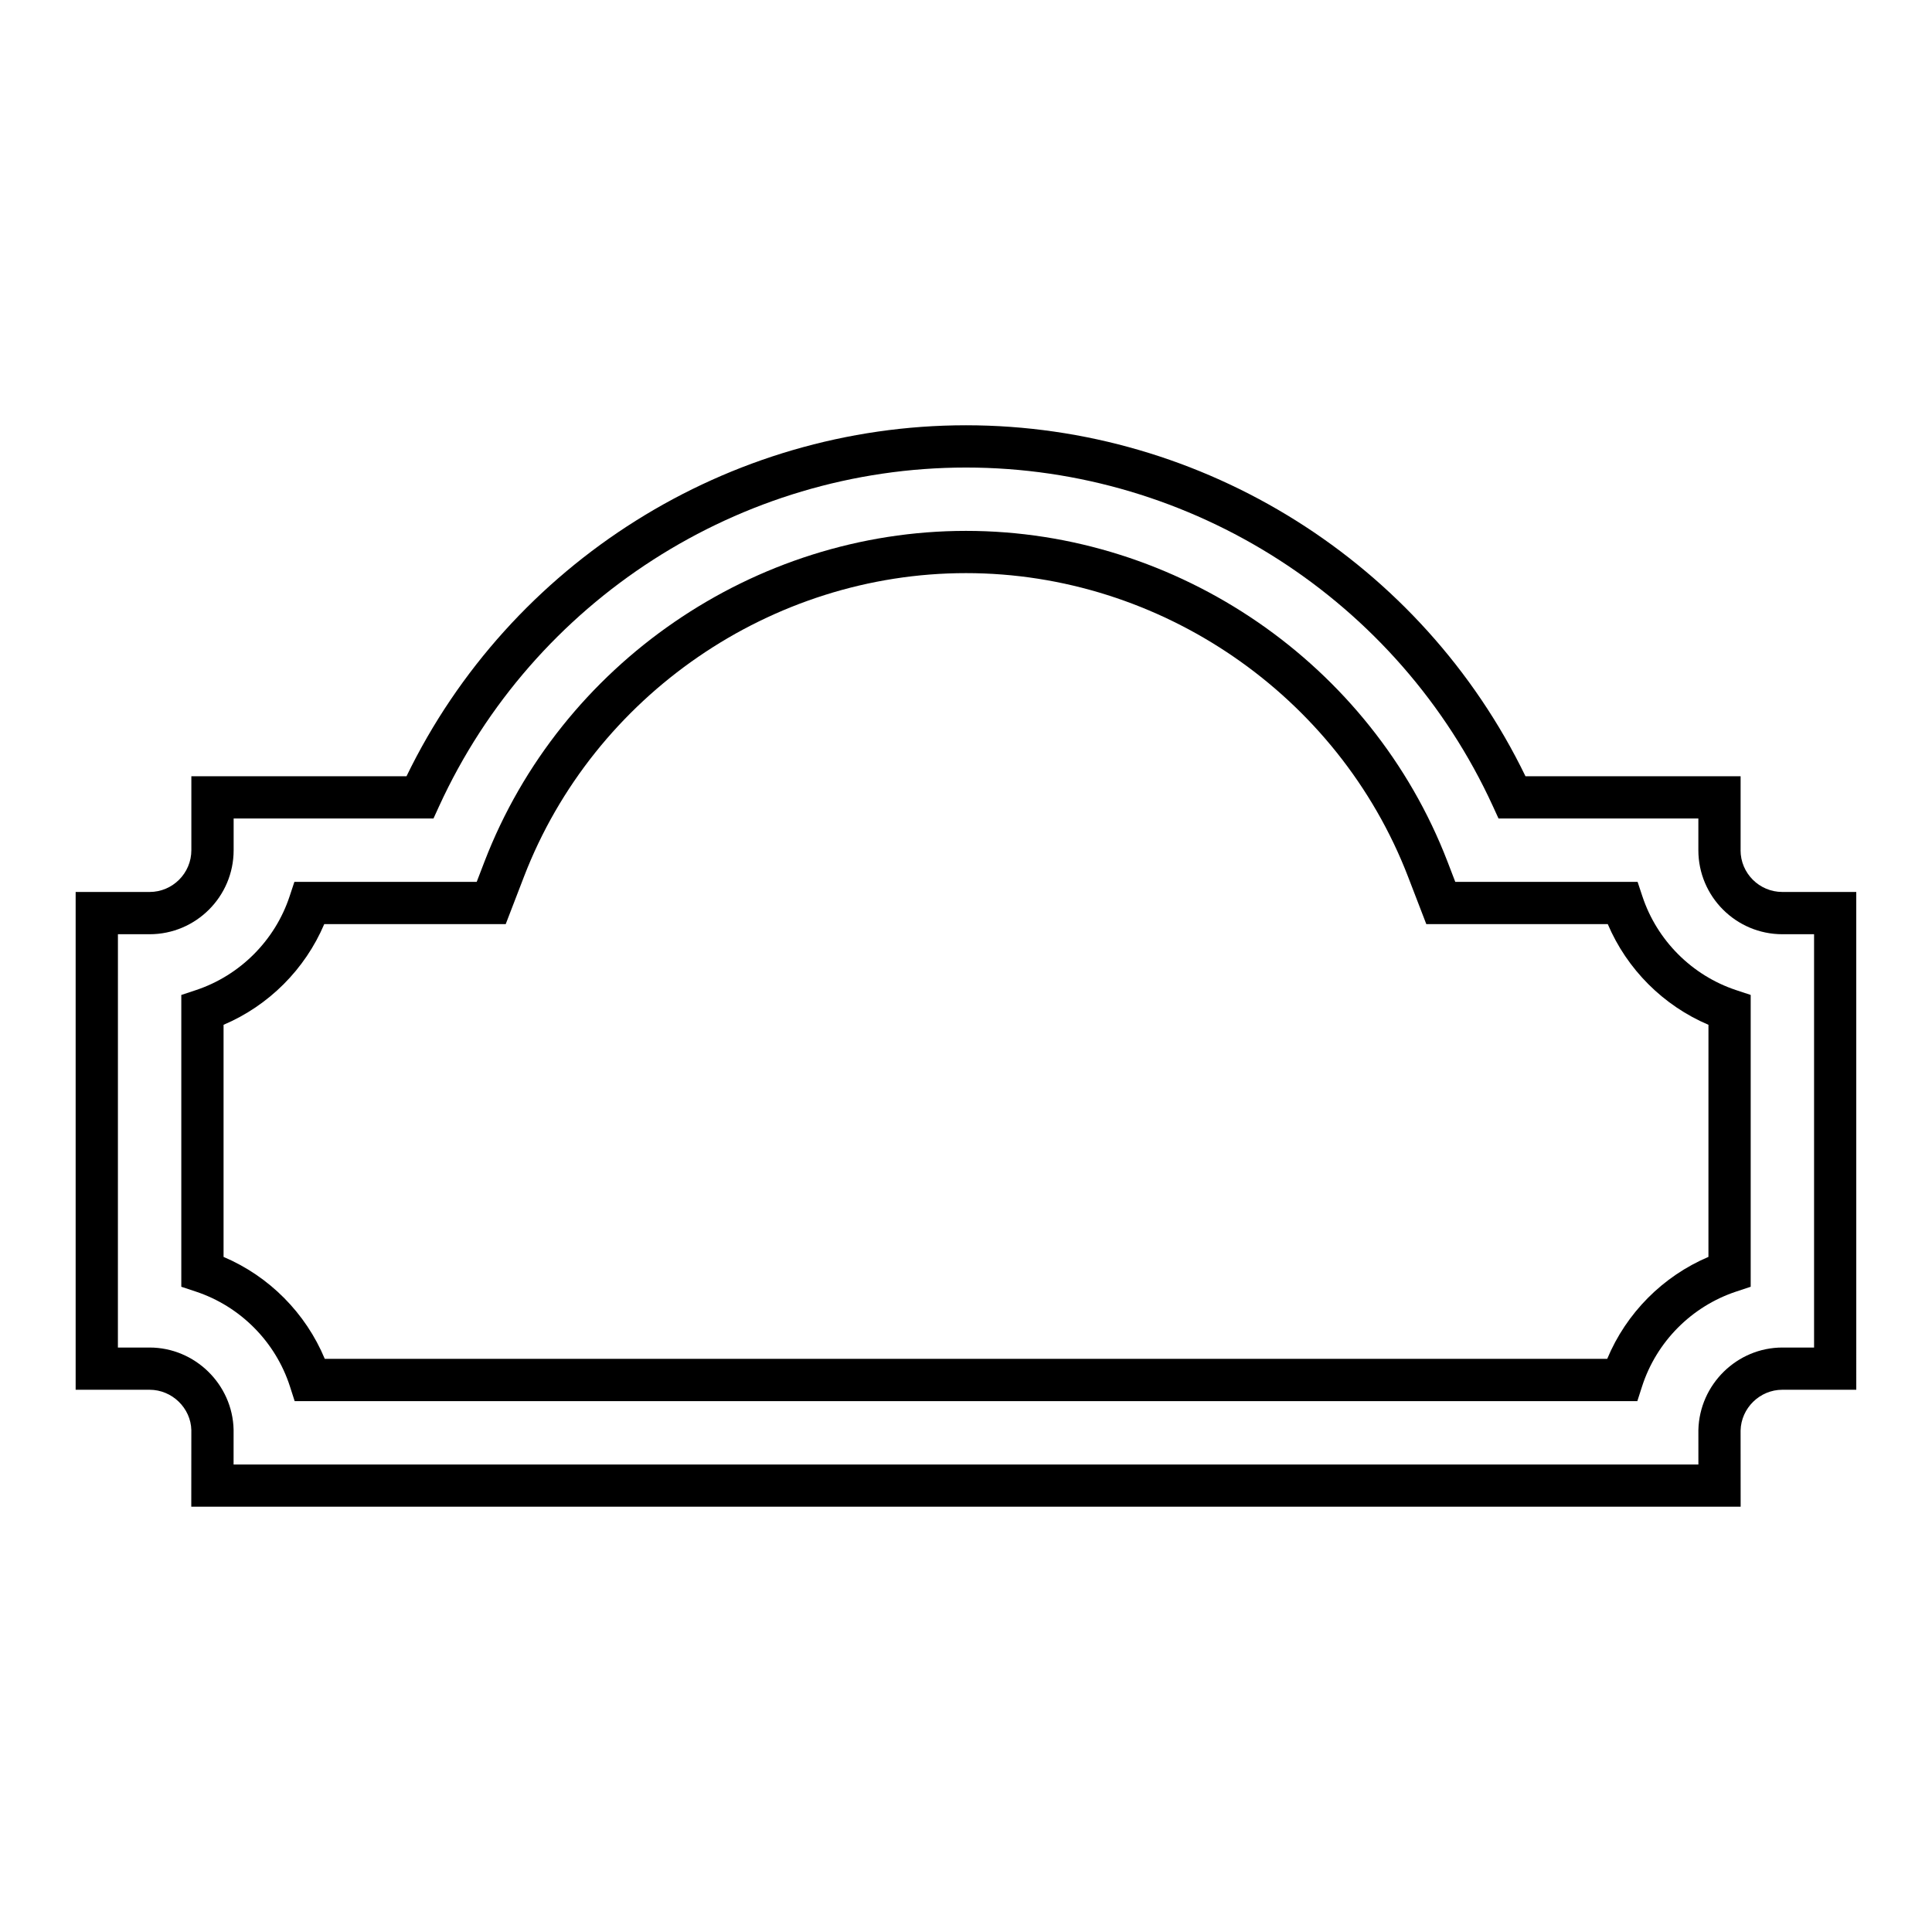 <?xml version="1.0" encoding="UTF-8"?>
<!-- Uploaded to: SVG Repo, www.svgrepo.com, Generator: SVG Repo Mixer Tools -->
<svg fill="#000000" width="800px" height="800px" version="1.1" viewBox="144 144 512 512" xmlns="http://www.w3.org/2000/svg">
 <g>
  <path d="m605.28 369.31v-19.594h-57.012c-27.457-56.621-85.258-93.016-148.27-93.016s-120.81 36.391-148.27 93.016h-57.016v19.594c0 6.106-4.965 11.07-11.07 11.07h-19.594v131.92h19.594c5.969 0 10.934 4.856 11.066 10.699l-0.016 20.297h410.6l-0.016-20.188c0.137-5.957 5.102-10.809 11.066-10.809h19.594l-0.004-131.92h-19.594c-6.106 0-11.07-4.965-11.07-11.07zm19.469 131.8h-8.398c-12 0-21.98 9.754-22.262 21.879l0.004 9.117h-388.19l0.004-9.219c-0.262-12.012-10.25-21.777-22.262-21.777h-8.398l0.008-109.53h8.398c12.277 0 22.266-9.988 22.266-22.266v-8.398h52.957l1.496-3.269c24.977-54.516 79.777-89.746 139.63-89.746 59.848 0 114.65 35.227 139.63 89.746l1.496 3.269h52.957v8.398c0 12.277 9.988 22.266 22.266 22.266h8.398z"/>
  <path d="m579.25 381.54-1.27-3.836h-48.316l-2.066-5.379c-20.18-52.422-71.457-87.637-127.6-87.637-56.145 0-107.42 35.215-127.6 87.637l-2.066 5.379h-48.316l-1.27 3.836c-3.871 11.699-13.164 20.992-24.863 24.863l-3.836 1.27v77.332l3.836 1.27c11.812 3.91 21.145 13.312 24.957 25.152l1.25 3.883h355.82l1.25-3.883c3.809-11.84 13.141-21.242 24.957-25.152l3.836-1.27v-77.336l-3.836-1.27c-11.699-3.867-20.992-13.16-24.863-24.859zm17.504 95.551c-12.098 5.141-21.773 14.887-26.824 27.016l-339.86 0.004c-5.051-12.129-14.727-21.879-26.824-27.016v-61.512c11.973-5.09 21.594-14.711 26.684-26.684h48.09l4.832-12.551c18.527-48.129 65.605-80.465 117.15-80.465s98.625 32.336 117.15 80.465l4.832 12.551h48.09c5.09 11.973 14.711 21.594 26.684 26.684z"/>
 </g>
</svg>